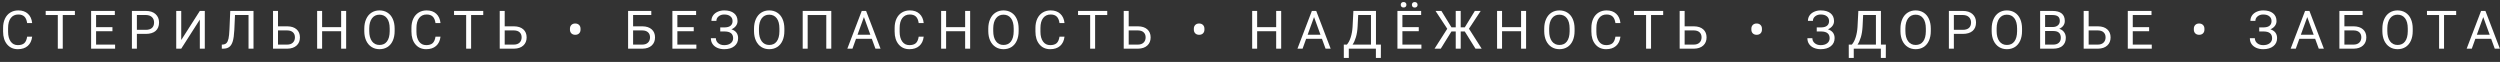 <?xml version="1.0" encoding="UTF-8"?> <svg xmlns="http://www.w3.org/2000/svg" width="565" height="14" viewBox="0 0 565 14" fill="none"><rect x="0" y="0" width="565" height="14" fill="#333333" stroke="none"/> <path d="M7.266 8.293C7.16 9.195 6.826 9.893 6.264 10.385C5.705 10.873 4.961 11.117 4.031 11.117C3.023 11.117 2.215 10.756 1.605 10.033C1 9.311 0.697 8.344 0.697 7.133V6.312C0.697 5.52 0.838 4.822 1.119 4.221C1.404 3.619 1.807 3.158 2.326 2.838C2.846 2.514 3.447 2.352 4.131 2.352C5.037 2.352 5.764 2.605 6.311 3.113C6.857 3.617 7.176 4.316 7.266 5.211H6.135C6.037 4.531 5.824 4.039 5.496 3.734C5.172 3.43 4.717 3.277 4.131 3.277C3.412 3.277 2.848 3.543 2.438 4.074C2.031 4.605 1.828 5.361 1.828 6.342V7.168C1.828 8.094 2.021 8.83 2.408 9.377C2.795 9.924 3.336 10.197 4.031 10.197C4.656 10.197 5.135 10.057 5.467 9.775C5.803 9.49 6.025 8.996 6.135 8.293H7.266Z" fill="white"></path> <path d="M16.925 3.395H14.183V11H13.064V3.395H10.328V2.469H16.925V3.395Z" fill="white"></path> <path d="M25.413 7.057H21.716V10.08H26.011V11H20.591V2.469H25.952V3.395H21.716V6.137H25.413V7.057Z" fill="white"></path> <path d="M30.936 7.66V11H29.811V2.469H32.958C33.891 2.469 34.622 2.707 35.149 3.184C35.681 3.66 35.946 4.291 35.946 5.076C35.946 5.904 35.686 6.543 35.167 6.992C34.651 7.438 33.911 7.66 32.946 7.66H30.936ZM30.936 6.74H32.958C33.559 6.74 34.02 6.6 34.341 6.318C34.661 6.033 34.821 5.623 34.821 5.088C34.821 4.58 34.661 4.174 34.341 3.869C34.02 3.564 33.581 3.406 33.022 3.395H30.936V6.74Z" fill="white"></path> <path d="M45.16 2.469H46.285V11H45.16V4.426L40.959 11H39.828V2.469H40.959V9.043L45.16 2.469Z" fill="white"></path> <path d="M57.293 2.469V11H56.168V3.395H53.109L52.957 6.775C52.898 7.908 52.781 8.76 52.605 9.33C52.434 9.9 52.18 10.32 51.844 10.59C51.508 10.855 51.059 10.992 50.496 11H50.127V10.08L50.361 10.068C50.725 10.041 51.004 9.924 51.199 9.717C51.395 9.506 51.543 9.172 51.645 8.715C51.746 8.258 51.818 7.555 51.861 6.605L52.037 2.469H57.293Z" fill="white"></path> <path d="M62.828 5.949H64.949C65.84 5.961 66.535 6.189 67.035 6.635C67.535 7.08 67.785 7.686 67.785 8.451C67.785 9.221 67.533 9.834 67.029 10.291C66.525 10.748 65.838 10.984 64.966 11H61.703V2.469H62.828V5.949ZM62.828 6.875V10.08H64.884C65.443 10.08 65.877 9.932 66.185 9.635C66.498 9.338 66.654 8.939 66.654 8.439C66.654 7.959 66.504 7.58 66.203 7.303C65.906 7.025 65.482 6.883 64.931 6.875H62.828Z" fill="white"></path> <path d="M78.23 11H77.099V7.057H72.798V11H71.673V2.469H72.798V6.137H77.099V2.469H78.23V11Z" fill="white"></path> <path d="M89.19 7.01C89.19 7.846 89.05 8.576 88.768 9.201C88.487 9.822 88.089 10.297 87.573 10.625C87.057 10.953 86.456 11.117 85.768 11.117C85.097 11.117 84.501 10.953 83.981 10.625C83.462 10.293 83.057 9.822 82.768 9.213C82.483 8.6 82.337 7.891 82.329 7.086V6.471C82.329 5.65 82.472 4.926 82.757 4.297C83.042 3.668 83.444 3.188 83.964 2.855C84.487 2.52 85.085 2.352 85.757 2.352C86.44 2.352 87.042 2.518 87.561 2.85C88.085 3.178 88.487 3.656 88.768 4.285C89.05 4.91 89.19 5.639 89.19 6.471V7.01ZM88.071 6.459C88.071 5.447 87.868 4.672 87.462 4.133C87.055 3.59 86.487 3.318 85.757 3.318C85.046 3.318 84.485 3.59 84.075 4.133C83.669 4.672 83.46 5.422 83.448 6.383V7.01C83.448 7.99 83.653 8.762 84.063 9.324C84.477 9.883 85.046 10.162 85.768 10.162C86.495 10.162 87.057 9.898 87.456 9.371C87.854 8.84 88.059 8.08 88.071 7.092V6.459Z" fill="white"></path> <path d="M99.553 8.293C99.448 9.195 99.114 9.893 98.551 10.385C97.993 10.873 97.248 11.117 96.319 11.117C95.311 11.117 94.502 10.756 93.893 10.033C93.287 9.311 92.985 8.344 92.985 7.133V6.312C92.985 5.52 93.125 4.822 93.407 4.221C93.692 3.619 94.094 3.158 94.614 2.838C95.133 2.514 95.735 2.352 96.418 2.352C97.325 2.352 98.051 2.605 98.598 3.113C99.145 3.617 99.463 4.316 99.553 5.211H98.422C98.325 4.531 98.112 4.039 97.784 3.734C97.459 3.43 97.004 3.277 96.418 3.277C95.7 3.277 95.135 3.543 94.725 4.074C94.319 4.605 94.116 5.361 94.116 6.342V7.168C94.116 8.094 94.309 8.83 94.696 9.377C95.082 9.924 95.623 10.197 96.319 10.197C96.944 10.197 97.422 10.057 97.754 9.775C98.09 9.49 98.313 8.996 98.422 8.293H99.553Z" fill="white"></path> <path d="M109.213 3.395H106.471V11H105.352V3.395H102.615V2.469H109.213V3.395Z" fill="white"></path> <path d="M114.062 5.949H116.183C117.074 5.961 117.769 6.189 118.269 6.635C118.769 7.08 119.019 7.686 119.019 8.451C119.019 9.221 118.767 9.834 118.263 10.291C117.759 10.748 117.072 10.984 116.201 11H112.937V2.469H114.062V5.949ZM114.062 6.875V10.08H116.119C116.677 10.08 117.111 9.932 117.42 9.635C117.732 9.338 117.888 8.939 117.888 8.439C117.888 7.959 117.738 7.58 117.437 7.303C117.14 7.025 116.716 6.883 116.166 6.875H114.062Z" fill="white"></path> <path d="M128.809 6.477C128.809 6.137 128.916 5.857 129.131 5.639C129.35 5.42 129.639 5.311 129.998 5.311C130.354 5.311 130.643 5.418 130.865 5.633C131.088 5.844 131.199 6.131 131.199 6.494V6.711C131.199 7.051 131.092 7.328 130.877 7.543C130.662 7.758 130.371 7.865 130.004 7.865C129.641 7.865 129.35 7.758 129.131 7.543C128.916 7.324 128.809 7.043 128.809 6.699V6.477Z" fill="white"></path> <path d="M147.193 3.395H143.08V5.949H145.201C146.092 5.961 146.787 6.189 147.287 6.635C147.787 7.08 148.037 7.686 148.037 8.451C148.037 9.221 147.785 9.834 147.281 10.291C146.777 10.748 146.09 10.984 145.219 11H141.949V2.469H147.193V3.395ZM143.08 6.875V10.08H145.137C145.695 10.08 146.129 9.932 146.438 9.635C146.75 9.338 146.906 8.939 146.906 8.439C146.906 7.959 146.756 7.58 146.455 7.303C146.158 7.025 145.734 6.883 145.184 6.875H143.08Z" fill="white"></path> <path d="M156.783 7.057H153.086V10.08H157.38V11H151.961V2.469H157.322V3.395H153.086V6.137H156.783V7.057Z" fill="white"></path> <path d="M165.558 4.76C165.558 4.307 165.392 3.947 165.06 3.682C164.732 3.412 164.269 3.277 163.671 3.277C163.171 3.277 162.751 3.416 162.411 3.693C162.075 3.967 161.907 4.307 161.907 4.713H160.782C160.782 4.26 160.905 3.854 161.152 3.494C161.402 3.135 161.749 2.855 162.195 2.656C162.64 2.453 163.132 2.352 163.671 2.352C164.624 2.352 165.364 2.566 165.892 2.996C166.419 3.422 166.683 4.016 166.683 4.777C166.683 5.172 166.562 5.531 166.32 5.855C166.077 6.18 165.739 6.436 165.306 6.623C166.31 6.959 166.812 7.625 166.812 8.621C166.812 9.387 166.527 9.994 165.956 10.443C165.386 10.893 164.624 11.117 163.671 11.117C163.105 11.117 162.589 11.018 162.124 10.818C161.663 10.615 161.304 10.328 161.046 9.957C160.788 9.586 160.659 9.145 160.659 8.633H161.784C161.784 9.082 161.962 9.457 162.318 9.758C162.673 10.055 163.124 10.203 163.671 10.203C164.284 10.203 164.773 10.06 165.136 9.775C165.503 9.49 165.687 9.113 165.687 8.645C165.687 7.645 165.068 7.135 163.829 7.115H162.775V6.189H163.823C164.394 6.178 164.825 6.049 165.118 5.803C165.411 5.557 165.558 5.209 165.558 4.76Z" fill="white"></path> <path d="M177.268 7.01C177.268 7.846 177.128 8.576 176.846 9.201C176.565 9.822 176.167 10.297 175.651 10.625C175.136 10.953 174.534 11.117 173.846 11.117C173.175 11.117 172.579 10.953 172.059 10.625C171.54 10.293 171.136 9.822 170.846 9.213C170.561 8.6 170.415 7.891 170.407 7.086V6.471C170.407 5.65 170.55 4.926 170.835 4.297C171.12 3.668 171.522 3.188 172.042 2.855C172.565 2.52 173.163 2.352 173.835 2.352C174.518 2.352 175.12 2.518 175.639 2.85C176.163 3.178 176.565 3.656 176.846 4.285C177.128 4.91 177.268 5.639 177.268 6.471V7.01ZM176.149 6.459C176.149 5.447 175.946 4.672 175.54 4.133C175.134 3.59 174.565 3.318 173.835 3.318C173.124 3.318 172.563 3.59 172.153 4.133C171.747 4.672 171.538 5.422 171.526 6.383V7.01C171.526 7.99 171.731 8.762 172.141 9.324C172.555 9.883 173.124 10.162 173.846 10.162C174.573 10.162 175.136 9.898 175.534 9.371C175.932 8.84 176.137 8.08 176.149 7.092V6.459Z" fill="white"></path> <path d="M187.871 11H186.741V3.395H182.534V11H181.409V2.469H187.871V11Z" fill="white"></path> <path d="M197.033 8.773H193.459L192.656 11H191.496L194.754 2.469H195.738L199.002 11H197.848L197.033 8.773ZM193.799 7.848H196.699L195.246 3.857L193.799 7.848Z" fill="white"></path> <path d="M208.755 8.293C208.65 9.195 208.316 9.893 207.754 10.385C207.195 10.873 206.451 11.117 205.521 11.117C204.513 11.117 203.705 10.756 203.095 10.033C202.49 9.311 202.187 8.344 202.187 7.133V6.312C202.187 5.52 202.328 4.822 202.609 4.221C202.894 3.619 203.296 3.158 203.816 2.838C204.336 2.514 204.937 2.352 205.621 2.352C206.527 2.352 207.254 2.605 207.8 3.113C208.347 3.617 208.666 4.316 208.755 5.211H207.625C207.527 4.531 207.314 4.039 206.986 3.734C206.662 3.43 206.207 3.277 205.621 3.277C204.902 3.277 204.337 3.543 203.927 4.074C203.521 4.605 203.318 5.361 203.318 6.342V7.168C203.318 8.094 203.511 8.83 203.898 9.377C204.285 9.924 204.826 10.197 205.521 10.197C206.146 10.197 206.625 10.057 206.957 9.775C207.293 9.49 207.515 8.996 207.625 8.293H208.755Z" fill="white"></path> <path d="M219.253 11H218.122V7.057H213.821V11H212.696V2.469H213.821V6.137H218.122V2.469H219.253V11Z" fill="white"></path> <path d="M230.214 7.01C230.214 7.846 230.073 8.576 229.792 9.201C229.511 9.822 229.112 10.297 228.596 10.625C228.081 10.953 227.479 11.117 226.792 11.117C226.12 11.117 225.524 10.953 225.005 10.625C224.485 10.293 224.081 9.822 223.792 9.213C223.507 8.6 223.36 7.891 223.352 7.086V6.471C223.352 5.65 223.495 4.926 223.78 4.297C224.065 3.668 224.468 3.188 224.987 2.855C225.511 2.52 226.108 2.352 226.78 2.352C227.464 2.352 228.065 2.518 228.585 2.85C229.108 3.178 229.511 3.656 229.792 4.285C230.073 4.91 230.214 5.639 230.214 6.471V7.01ZM229.095 6.459C229.095 5.447 228.891 4.672 228.485 4.133C228.079 3.59 227.511 3.318 226.78 3.318C226.069 3.318 225.509 3.59 225.098 4.133C224.692 4.672 224.483 5.422 224.471 6.383V7.01C224.471 7.99 224.677 8.762 225.087 9.324C225.501 9.883 226.069 10.162 226.792 10.162C227.518 10.162 228.081 9.898 228.479 9.371C228.878 8.84 229.083 8.08 229.095 7.092V6.459Z" fill="white"></path> <path d="M240.577 8.293C240.471 9.195 240.137 9.893 239.575 10.385C239.016 10.873 238.272 11.117 237.342 11.117C236.334 11.117 235.526 10.756 234.916 10.033C234.311 9.311 234.008 8.344 234.008 7.133V6.312C234.008 5.52 234.149 4.822 234.43 4.221C234.715 3.619 235.118 3.158 235.637 2.838C236.157 2.514 236.758 2.352 237.442 2.352C238.348 2.352 239.075 2.605 239.621 3.113C240.168 3.617 240.487 4.316 240.577 5.211H239.446C239.348 4.531 239.135 4.039 238.807 3.734C238.483 3.43 238.028 3.277 237.442 3.277C236.723 3.277 236.159 3.543 235.748 4.074C235.342 4.605 235.139 5.361 235.139 6.342V7.168C235.139 8.094 235.332 8.83 235.719 9.377C236.106 9.924 236.647 10.197 237.342 10.197C237.967 10.197 238.446 10.057 238.778 9.775C239.114 9.49 239.336 8.996 239.446 8.293H240.577Z" fill="white"></path> <path d="M250.236 3.395H247.494V11H246.375V3.395H243.639V2.469H250.236V3.395Z" fill="white"></path> <path d="M255.086 5.949H257.207C258.097 5.961 258.793 6.189 259.293 6.635C259.793 7.08 260.043 7.686 260.043 8.451C260.043 9.221 259.791 9.834 259.287 10.291C258.783 10.748 258.095 10.984 257.224 11H253.961V2.469H255.086V5.949ZM255.086 6.875V10.08H257.142C257.701 10.08 258.134 9.932 258.443 9.635C258.755 9.338 258.912 8.939 258.912 8.439C258.912 7.959 258.761 7.58 258.461 7.303C258.164 7.025 257.74 6.883 257.189 6.875H255.086Z" fill="white"></path> <path d="M269.809 6.477C269.809 6.137 269.916 5.857 270.131 5.639C270.35 5.42 270.639 5.311 270.998 5.311C271.354 5.311 271.643 5.418 271.865 5.633C272.088 5.844 272.199 6.131 272.199 6.494V6.711C272.199 7.051 272.092 7.328 271.877 7.543C271.662 7.758 271.371 7.865 271.004 7.865C270.641 7.865 270.35 7.758 270.131 7.543C269.916 7.324 269.809 7.043 269.809 6.699V6.477Z" fill="white"></path> <path d="M289.547 11H288.416V7.057H284.115V11H282.99V2.469H284.115V6.137H288.416V2.469H289.547V11Z" fill="white"></path> <path d="M298.761 8.773H295.187L294.384 11H293.224L296.482 2.469H297.466L300.73 11H299.576L298.761 8.773ZM295.527 7.848H298.427L296.974 3.857L295.527 7.848Z" fill="white"></path> <path d="M312.071 13.092H310.952V11H304.829V13.098H303.704L303.698 10.08H304.396C304.763 9.666 305.054 9.111 305.269 8.416C305.487 7.717 305.624 6.951 305.679 6.119L305.866 2.469H310.97V10.08H312.083L312.071 13.092ZM305.679 10.08H309.839V3.395H306.95L306.827 5.902C306.777 6.883 306.646 7.719 306.435 8.41C306.228 9.102 305.976 9.658 305.679 10.08Z" fill="white"></path> <path d="M320.641 7.057H316.944V10.08H321.239V11H315.819V2.469H321.18V3.395H316.944V6.137H320.641V7.057ZM316.569 1.08C316.569 0.904 316.622 0.758 316.727 0.641C316.837 0.52 316.997 0.459 317.208 0.459C317.419 0.459 317.579 0.52 317.688 0.641C317.798 0.758 317.852 0.904 317.852 1.08C317.852 1.256 317.798 1.402 317.688 1.52C317.579 1.637 317.419 1.695 317.208 1.695C316.997 1.695 316.837 1.637 316.727 1.52C316.622 1.402 316.569 1.256 316.569 1.08ZM319.089 1.092C319.089 0.916 319.141 0.768 319.247 0.646C319.356 0.525 319.516 0.465 319.727 0.465C319.938 0.465 320.098 0.525 320.208 0.646C320.317 0.768 320.372 0.916 320.372 1.092C320.372 1.268 320.317 1.414 320.208 1.531C320.098 1.648 319.938 1.707 319.727 1.707C319.516 1.707 319.356 1.648 319.247 1.531C319.141 1.414 319.089 1.268 319.089 1.092Z" fill="white"></path> <path d="M331.034 7.109H330.12V11H328.995V7.109H328.028L325.614 11H324.207L327.079 6.5L324.43 2.469H325.76L328.028 6.172H328.995V2.469H330.12V6.172H331.045L333.313 2.469H334.637L331.989 6.494L334.86 11H333.459L331.034 7.109Z" fill="white"></path> <path d="M344.895 11H343.764V7.057H339.463V11H338.338V2.469H339.463V6.137H343.764V2.469H344.895V11Z" fill="white"></path> <path d="M355.855 7.01C355.855 7.846 355.714 8.576 355.433 9.201C355.152 9.822 354.754 10.297 354.238 10.625C353.722 10.953 353.121 11.117 352.433 11.117C351.761 11.117 351.166 10.953 350.646 10.625C350.127 10.293 349.722 9.822 349.433 9.213C349.148 8.6 349.002 7.891 348.994 7.086V6.471C348.994 5.65 349.136 4.926 349.421 4.297C349.707 3.668 350.109 3.188 350.629 2.855C351.152 2.52 351.75 2.352 352.421 2.352C353.105 2.352 353.707 2.518 354.226 2.85C354.75 3.178 355.152 3.656 355.433 4.285C355.714 4.91 355.855 5.639 355.855 6.471V7.01ZM354.736 6.459C354.736 5.447 354.533 4.672 354.127 4.133C353.72 3.59 353.152 3.318 352.421 3.318C351.711 3.318 351.15 3.59 350.74 4.133C350.334 4.672 350.125 5.422 350.113 6.383V7.01C350.113 7.99 350.318 8.762 350.728 9.324C351.142 9.883 351.711 10.162 352.433 10.162C353.16 10.162 353.722 9.898 354.121 9.371C354.519 8.84 354.724 8.08 354.736 7.092V6.459Z" fill="white"></path> <path d="M366.218 8.293C366.112 9.195 365.779 9.893 365.216 10.385C364.657 10.873 363.913 11.117 362.984 11.117C361.976 11.117 361.167 10.756 360.558 10.033C359.952 9.311 359.65 8.344 359.65 7.133V6.312C359.65 5.52 359.79 4.822 360.071 4.221C360.357 3.619 360.759 3.158 361.279 2.838C361.798 2.514 362.4 2.352 363.083 2.352C363.989 2.352 364.716 2.605 365.263 3.113C365.81 3.617 366.128 4.316 366.218 5.211H365.087C364.989 4.531 364.777 4.039 364.448 3.734C364.124 3.43 363.669 3.277 363.083 3.277C362.364 3.277 361.8 3.543 361.39 4.074C360.984 4.605 360.78 5.361 360.78 6.342V7.168C360.78 8.094 360.974 8.83 361.361 9.377C361.747 9.924 362.288 10.197 362.984 10.197C363.609 10.197 364.087 10.057 364.419 9.775C364.755 9.49 364.978 8.996 365.087 8.293H366.218Z" fill="white"></path> <path d="M375.878 3.395H373.136V11H372.016V3.395H369.28V2.469H375.878V3.395Z" fill="white"></path> <path d="M380.727 5.949H382.848C383.739 5.961 384.434 6.189 384.934 6.635C385.434 7.08 385.684 7.686 385.684 8.451C385.684 9.221 385.432 9.834 384.928 10.291C384.424 10.748 383.737 10.984 382.866 11H379.602V2.469H380.727V5.949ZM380.727 6.875V10.08H382.784C383.342 10.08 383.776 9.932 384.084 9.635C384.397 9.338 384.553 8.939 384.553 8.439C384.553 7.959 384.403 7.58 384.102 7.303C383.805 7.025 383.381 6.883 382.83 6.875H380.727Z" fill="white"></path> <path d="M395.809 6.477C395.809 6.137 395.916 5.857 396.131 5.639C396.35 5.42 396.639 5.311 396.998 5.311C397.354 5.311 397.643 5.418 397.865 5.633C398.088 5.844 398.199 6.131 398.199 6.494V6.711C398.199 7.051 398.092 7.328 397.877 7.543C397.662 7.758 397.371 7.865 397.004 7.865C396.641 7.865 396.35 7.758 396.131 7.543C395.916 7.324 395.809 7.043 395.809 6.699V6.477Z" fill="white"></path> <path d="M413.367 4.76C413.367 4.307 413.201 3.947 412.869 3.682C412.541 3.412 412.078 3.277 411.48 3.277C410.98 3.277 410.561 3.416 410.221 3.693C409.885 3.967 409.717 4.307 409.717 4.713H408.592C408.592 4.26 408.715 3.854 408.961 3.494C409.211 3.135 409.559 2.855 410.004 2.656C410.449 2.453 410.941 2.352 411.48 2.352C412.434 2.352 413.174 2.566 413.701 2.996C414.229 3.422 414.492 4.016 414.492 4.777C414.492 5.172 414.371 5.531 414.129 5.855C413.887 6.18 413.549 6.436 413.115 6.623C414.119 6.959 414.621 7.625 414.621 8.621C414.621 9.387 414.336 9.994 413.766 10.443C413.195 10.893 412.434 11.117 411.48 11.117C410.914 11.117 410.398 11.018 409.934 10.818C409.473 10.615 409.113 10.328 408.855 9.957C408.598 9.586 408.469 9.145 408.469 8.633H409.594C409.594 9.082 409.771 9.457 410.127 9.758C410.482 10.055 410.934 10.203 411.48 10.203C412.094 10.203 412.582 10.06 412.945 9.775C413.312 9.49 413.496 9.113 413.496 8.645C413.496 7.645 412.877 7.135 411.639 7.115H410.584V6.189H411.633C412.203 6.178 412.635 6.049 412.928 5.803C413.221 5.557 413.367 5.209 413.367 4.76Z" fill="white"></path> <path d="M426.191 13.092H425.072V11H418.949V13.098H417.824L417.818 10.08H418.515C418.882 9.666 419.173 9.111 419.388 8.416C419.607 7.717 419.744 6.951 419.798 6.119L419.986 2.469H425.089V10.08H426.203L426.191 13.092ZM419.798 10.08H423.959V3.395H421.07L420.947 5.902C420.896 6.883 420.765 7.719 420.554 8.41C420.347 9.102 420.095 9.658 419.798 10.08Z" fill="white"></path> <path d="M436.361 7.01C436.361 7.846 436.22 8.576 435.939 9.201C435.657 9.822 435.259 10.297 434.743 10.625C434.228 10.953 433.626 11.117 432.939 11.117C432.267 11.117 431.671 10.953 431.152 10.625C430.632 10.293 430.228 9.822 429.939 9.213C429.654 8.6 429.507 7.891 429.499 7.086V6.471C429.499 5.65 429.642 4.926 429.927 4.297C430.212 3.668 430.614 3.188 431.134 2.855C431.657 2.52 432.255 2.352 432.927 2.352C433.611 2.352 434.212 2.518 434.732 2.85C435.255 3.178 435.657 3.656 435.939 4.285C436.22 4.91 436.361 5.639 436.361 6.471V7.01ZM435.241 6.459C435.241 5.447 435.038 4.672 434.632 4.133C434.226 3.59 433.657 3.318 432.927 3.318C432.216 3.318 431.655 3.59 431.245 4.133C430.839 4.672 430.63 5.422 430.618 6.383V7.01C430.618 7.99 430.823 8.762 431.234 9.324C431.648 9.883 432.216 10.162 432.939 10.162C433.665 10.162 434.228 9.898 434.626 9.371C435.025 8.84 435.23 8.08 435.241 7.092V6.459Z" fill="white"></path> <path d="M441.573 7.66V11H440.448V2.469H443.595C444.528 2.469 445.259 2.707 445.786 3.184C446.317 3.66 446.583 4.291 446.583 5.076C446.583 5.904 446.323 6.543 445.804 6.992C445.288 7.438 444.548 7.66 443.583 7.66H441.573ZM441.573 6.74H443.595C444.196 6.74 444.657 6.6 444.977 6.318C445.298 6.033 445.458 5.623 445.458 5.088C445.458 4.58 445.298 4.174 444.977 3.869C444.657 3.564 444.218 3.406 443.659 3.395H441.573V6.74Z" fill="white"></path> <path d="M456.981 7.01C456.981 7.846 456.84 8.576 456.559 9.201C456.278 9.822 455.879 10.297 455.364 10.625C454.848 10.953 454.246 11.117 453.559 11.117C452.887 11.117 452.291 10.953 451.772 10.625C451.252 10.293 450.848 9.822 450.559 9.213C450.274 8.6 450.127 7.891 450.12 7.086V6.471C450.12 5.65 450.262 4.926 450.547 4.297C450.832 3.668 451.235 3.188 451.754 2.855C452.278 2.52 452.875 2.352 453.547 2.352C454.231 2.352 454.832 2.518 455.352 2.85C455.875 3.178 456.278 3.656 456.559 4.285C456.84 4.91 456.981 5.639 456.981 6.471V7.01ZM455.862 6.459C455.862 5.447 455.659 4.672 455.252 4.133C454.846 3.59 454.278 3.318 453.547 3.318C452.836 3.318 452.276 3.59 451.866 4.133C451.459 4.672 451.25 5.422 451.239 6.383V7.01C451.239 7.99 451.444 8.762 451.854 9.324C452.268 9.883 452.836 10.162 453.559 10.162C454.286 10.162 454.848 9.898 455.246 9.371C455.645 8.84 455.85 8.08 455.862 7.092V6.459Z" fill="white"></path> <path d="M461.068 11V2.469H463.857C464.783 2.469 465.479 2.66 465.943 3.043C466.412 3.426 466.646 3.992 466.646 4.742C466.646 5.141 466.533 5.494 466.307 5.803C466.08 6.107 465.771 6.344 465.381 6.512C465.842 6.641 466.205 6.887 466.471 7.25C466.74 7.609 466.875 8.039 466.875 8.539C466.875 9.305 466.627 9.906 466.131 10.344C465.635 10.781 464.934 11 464.027 11H461.068ZM462.193 7.01V10.08H464.051C464.574 10.08 464.986 9.945 465.287 9.676C465.592 9.402 465.744 9.027 465.744 8.551C465.744 7.523 465.186 7.01 464.068 7.01H462.193ZM462.193 6.107H463.893C464.385 6.107 464.777 5.984 465.07 5.738C465.367 5.492 465.516 5.158 465.516 4.736C465.516 4.268 465.379 3.928 465.105 3.717C464.832 3.502 464.416 3.395 463.857 3.395H462.193V6.107Z" fill="white"></path> <path d="M472.035 5.949H474.156C475.046 5.961 475.742 6.189 476.242 6.635C476.742 7.08 476.992 7.686 476.992 8.451C476.992 9.221 476.74 9.834 476.236 10.291C475.732 10.748 475.045 10.984 474.173 11H470.91V2.469H472.035V5.949ZM472.035 6.875V10.08H474.091C474.65 10.08 475.084 9.932 475.392 9.635C475.705 9.338 475.861 8.939 475.861 8.439C475.861 7.959 475.711 7.58 475.41 7.303C475.113 7.025 474.689 6.883 474.138 6.875H472.035Z" fill="white"></path> <path d="M485.702 7.057H482.005V10.08H486.3V11H480.88V2.469H486.241V3.395H482.005V6.137H485.702V7.057Z" fill="white"></path> <path d="M495.809 6.477C495.809 6.137 495.916 5.857 496.131 5.639C496.35 5.42 496.639 5.311 496.998 5.311C497.354 5.311 497.643 5.418 497.865 5.633C498.088 5.844 498.199 6.131 498.199 6.494V6.711C498.199 7.051 498.092 7.328 497.877 7.543C497.662 7.758 497.371 7.865 497.004 7.865C496.641 7.865 496.35 7.758 496.131 7.543C495.916 7.324 495.809 7.043 495.809 6.699V6.477Z" fill="white"></path> <path d="M513.367 4.76C513.367 4.307 513.201 3.947 512.869 3.682C512.541 3.412 512.078 3.277 511.48 3.277C510.98 3.277 510.561 3.416 510.221 3.693C509.885 3.967 509.717 4.307 509.717 4.713H508.592C508.592 4.26 508.715 3.854 508.961 3.494C509.211 3.135 509.559 2.855 510.004 2.656C510.449 2.453 510.941 2.352 511.48 2.352C512.434 2.352 513.174 2.566 513.701 2.996C514.229 3.422 514.492 4.016 514.492 4.777C514.492 5.172 514.371 5.531 514.129 5.855C513.887 6.18 513.549 6.436 513.115 6.623C514.119 6.959 514.621 7.625 514.621 8.621C514.621 9.387 514.336 9.994 513.766 10.443C513.195 10.893 512.434 11.117 511.48 11.117C510.914 11.117 510.398 11.018 509.934 10.818C509.473 10.615 509.113 10.328 508.855 9.957C508.598 9.586 508.469 9.145 508.469 8.633H509.594C509.594 9.082 509.771 9.457 510.127 9.758C510.482 10.055 510.934 10.203 511.48 10.203C512.094 10.203 512.582 10.06 512.945 9.775C513.312 9.49 513.496 9.113 513.496 8.645C513.496 7.645 512.877 7.135 511.639 7.115H510.584V6.189H511.633C512.203 6.178 512.635 6.049 512.928 5.803C513.221 5.557 513.367 5.209 513.367 4.76Z" fill="white"></path> <path d="M523.226 8.773H519.652L518.849 11H517.689L520.947 2.469H521.931L525.195 11H524.041L523.226 8.773ZM519.992 7.848H522.892L521.439 3.857L519.992 7.848Z" fill="white"></path> <path d="M533.946 3.395H529.833V5.949H531.954C532.845 5.961 533.54 6.189 534.04 6.635C534.54 7.08 534.79 7.686 534.79 8.451C534.79 9.221 534.538 9.834 534.034 10.291C533.53 10.748 532.843 10.984 531.972 11H528.702V2.469H533.946V3.395ZM529.833 6.875V10.08H531.89C532.448 10.08 532.882 9.932 533.191 9.635C533.503 9.338 533.659 8.939 533.659 8.439C533.659 7.959 533.509 7.58 533.208 7.303C532.911 7.025 532.487 6.883 531.937 6.875H529.833Z" fill="white"></path> <path d="M545.276 7.01C545.276 7.846 545.136 8.576 544.854 9.201C544.573 9.822 544.175 10.297 543.659 10.625C543.143 10.953 542.542 11.117 541.854 11.117C541.182 11.117 540.587 10.953 540.067 10.625C539.548 10.293 539.143 9.822 538.854 9.213C538.569 8.6 538.423 7.891 538.415 7.086V6.471C538.415 5.65 538.557 4.926 538.843 4.297C539.128 3.668 539.53 3.188 540.05 2.855C540.573 2.52 541.171 2.352 541.843 2.352C542.526 2.352 543.128 2.518 543.647 2.85C544.171 3.178 544.573 3.656 544.854 4.285C545.136 4.91 545.276 5.639 545.276 6.471V7.01ZM544.157 6.459C544.157 5.447 543.954 4.672 543.548 4.133C543.141 3.59 542.573 3.318 541.843 3.318C541.132 3.318 540.571 3.59 540.161 4.133C539.755 4.672 539.546 5.422 539.534 6.383V7.01C539.534 7.99 539.739 8.762 540.149 9.324C540.563 9.883 541.132 10.162 541.854 10.162C542.581 10.162 543.143 9.898 543.542 9.371C543.94 8.84 544.145 8.08 544.157 7.092V6.459Z" fill="white"></path> <path d="M555.094 3.395H552.352V11H551.233V3.395H548.496V2.469H555.094V3.395Z" fill="white"></path> <path d="M563.002 8.773H559.428L558.625 11H557.465L560.723 2.469H561.707L564.971 11H563.816L563.002 8.773ZM559.768 7.848H562.668L561.215 3.857L559.768 7.848Z" fill="white"></path> </svg> 